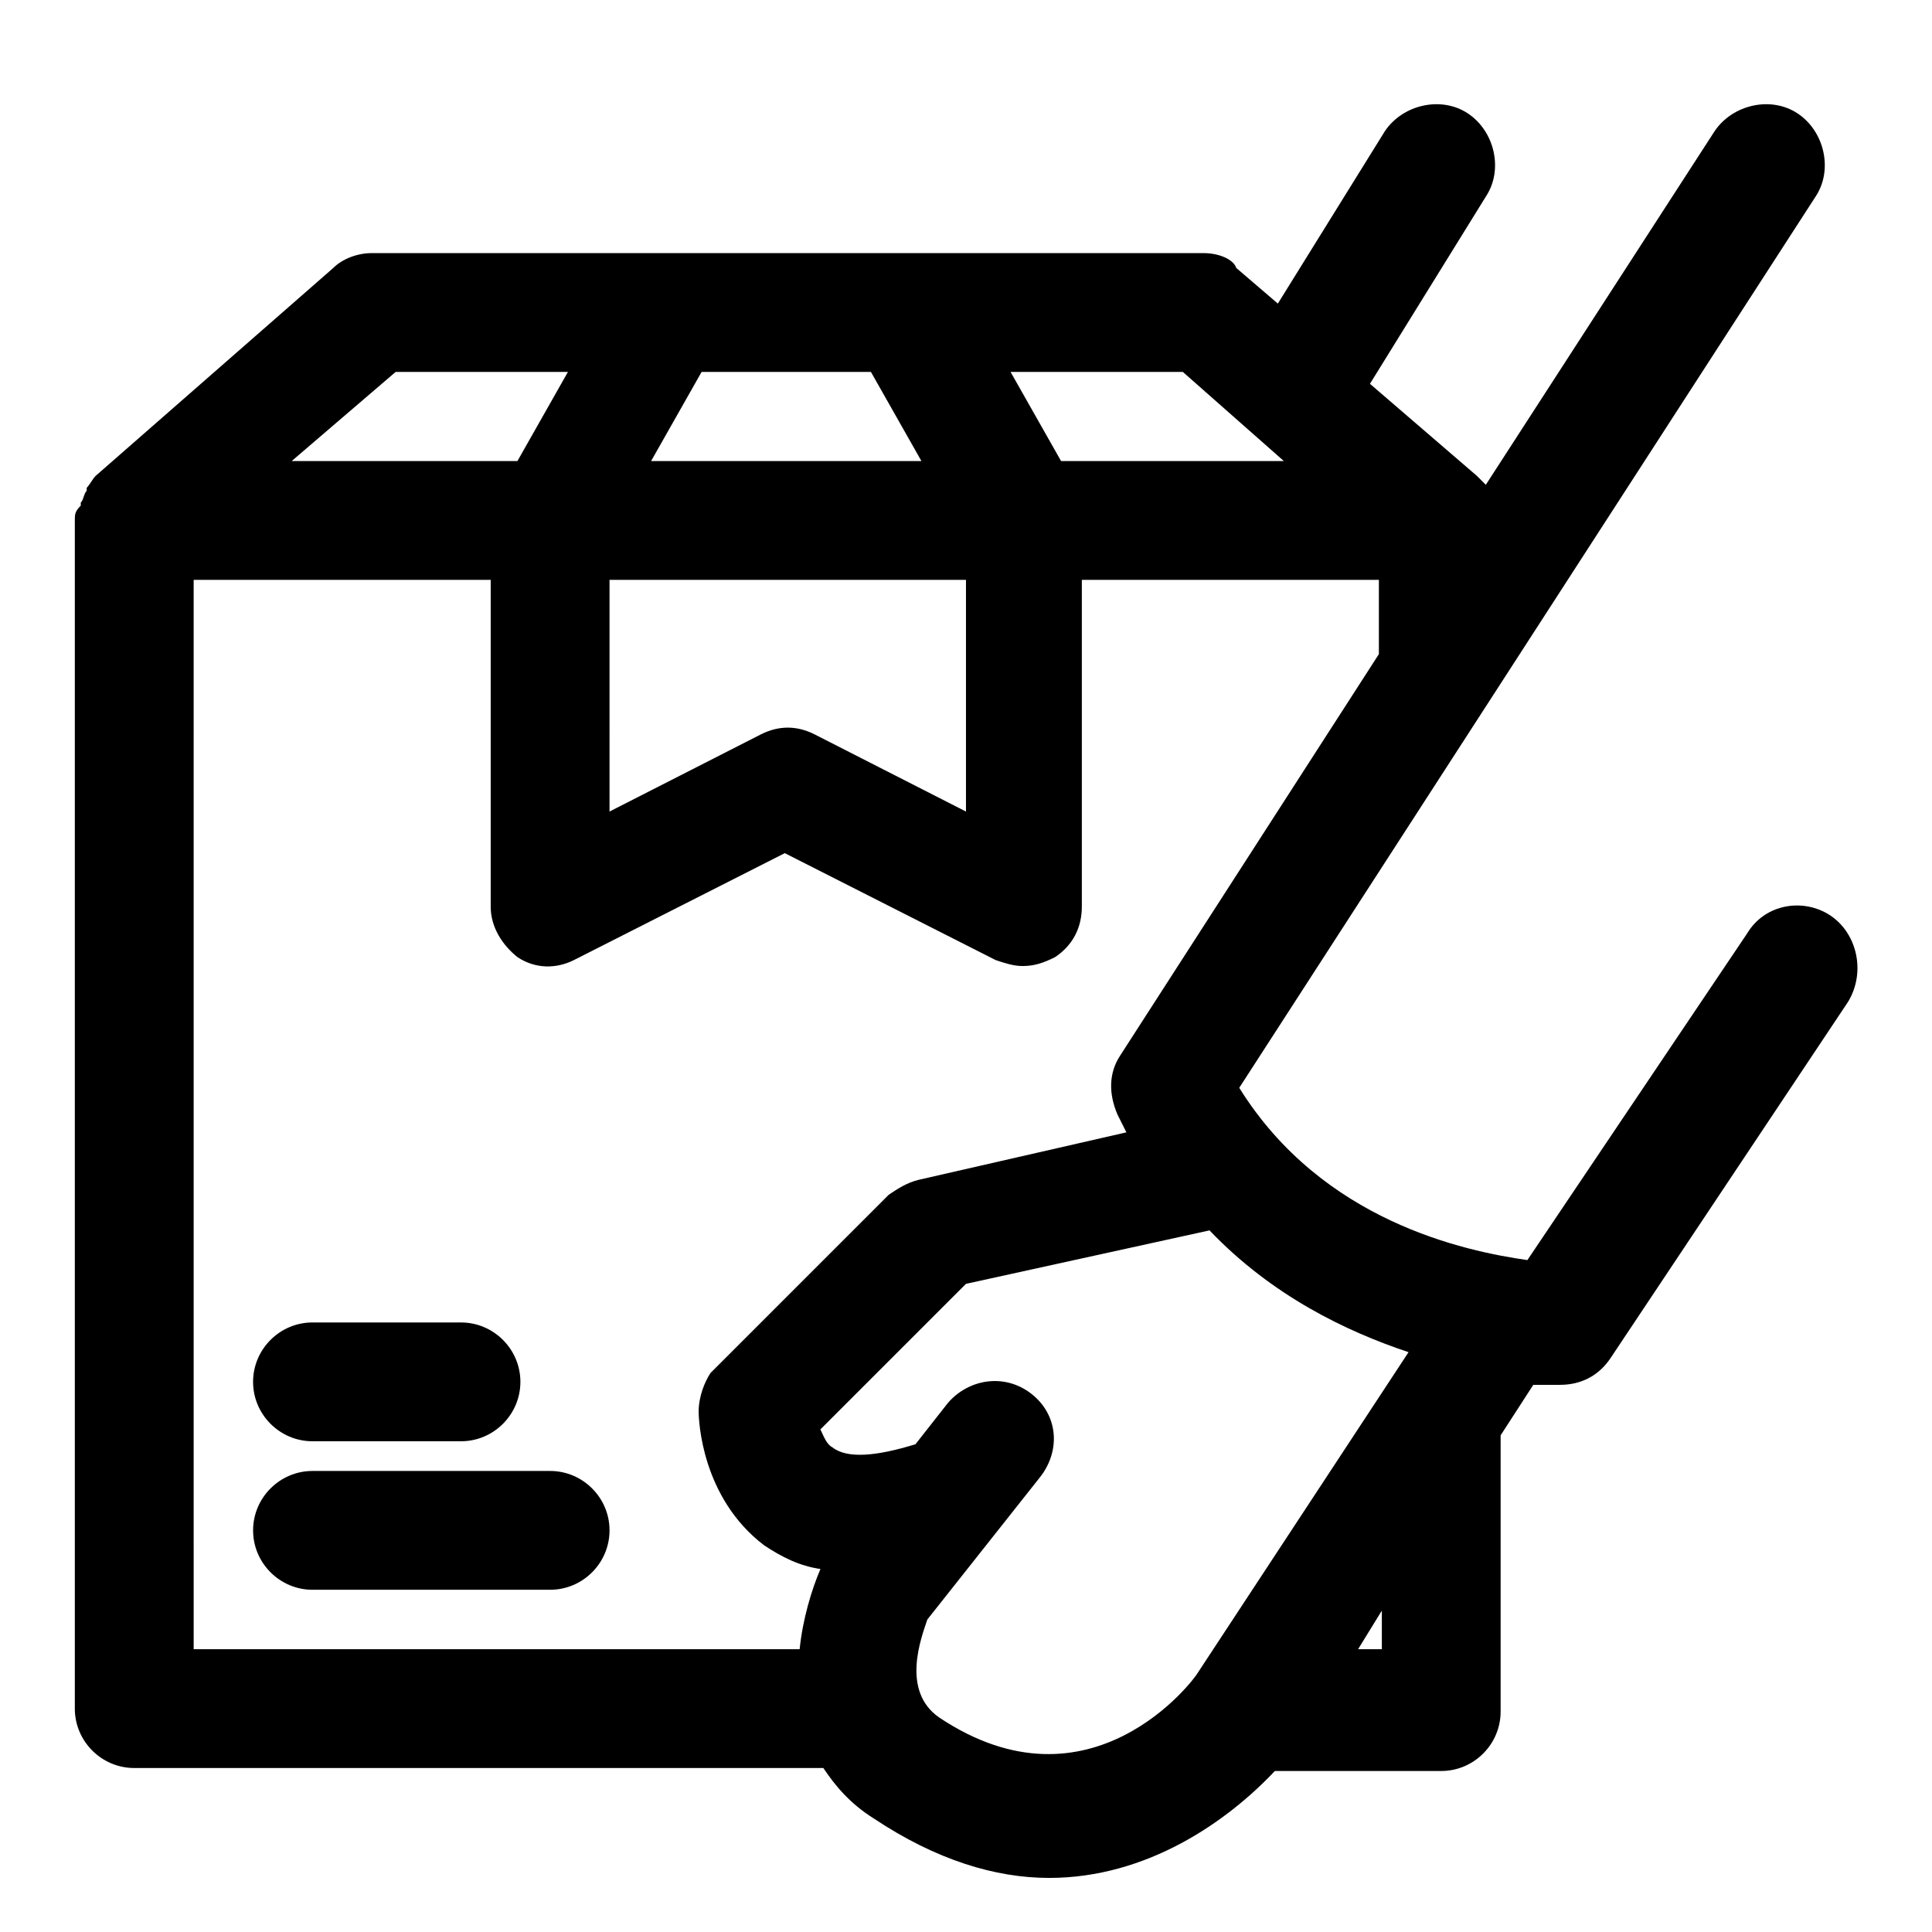<?xml version="1.0" encoding="UTF-8"?>
<!-- Uploaded to: SVG Repo, www.svgrepo.com, Generator: SVG Repo Mixer Tools -->
<svg fill="#000000" width="800px" height="800px" version="1.1" viewBox="144 144 512 512" xmlns="http://www.w3.org/2000/svg">
 <g>
  <path d="m629.07 386.62c-7.086-4.723-17.32-3.148-22.043 4.723l-58.254 86.594c-16.531-2.363-54.316-10.234-76.359-45.656l152.72-236.16c4.723-7.086 2.363-17.32-4.723-22.043-7.086-4.723-17.32-2.363-22.043 4.723l-60.613 93.676-2.363-2.363-28.34-24.402 30.699-49.594c4.723-7.086 2.363-17.32-4.723-22.043-7.086-4.723-17.32-2.363-22.043 4.723l-28.34 45.656-11.02-9.445c-0.781-2.359-4.719-3.934-8.652-3.934h-220.42c-3.938 0-7.871 1.574-10.234 3.938l-62.977 55.105c-0.789 0.789-1.574 2.363-2.363 3.148v0.789c-0.789 0.789-0.789 2.363-1.574 3.148v0.789c-1.574 1.566-1.574 2.356-1.574 3.93v314.88c0 8.66 7.086 15.742 15.742 15.742h181.05 1.574c3.148 4.723 7.086 9.445 13.383 13.383 16.531 11.02 32.273 15.742 46.445 15.742 25.977 0 47.23-14.957 59.828-28.34l44.086 0.004c8.66 0 15.742-7.086 15.742-15.742v-70.848-2.363l8.66-13.383h7.086c5.512 0 10.234-2.363 13.383-7.086l62.977-94.465c4.723-7.871 2.363-18.105-4.723-22.828zm-144.84-120.44h-59.039l-13.383-23.617h45.656zm-178.7 31.488h94.465v61.402l-40.148-20.469c-4.723-2.363-9.445-2.363-14.168 0l-40.148 20.465zm69.273-55.105 13.383 23.617h-71.637l13.383-23.617zm-125.95 0h45.656l-13.383 23.617h-59.824zm-53.531 55.105h78.719v86.594c0 5.512 3.148 10.234 7.086 13.383 4.723 3.148 10.234 3.148 14.957 0.789l55.891-28.34 55.891 28.34c2.363 0.789 4.723 1.574 7.086 1.574 3.148 0 5.512-0.789 8.66-2.363 4.723-3.148 7.086-7.871 7.086-13.383v-86.594h78.719v19.68l-68.488 106.27c-3.148 4.723-3.148 10.234-0.789 15.742 0.789 1.574 1.574 3.148 2.363 4.723l-55.105 12.594c-3.148 0.789-5.512 2.363-7.871 3.938l-47.23 47.23c-1.57 2.363-3.148 6.301-3.148 10.234 0 2.363 0.789 22.828 17.32 35.426 4.723 3.148 9.445 5.512 14.957 6.297-2.363 5.512-4.723 13.383-5.512 21.254h-160.59zm314.88 283.39h-6.297l6.297-10.234zm-48.809 6.297c-0.789 1.574-28.34 38.574-68.488 11.809-10.234-7.086-4.723-21.254-3.148-25.977l29.914-37.785c5.512-7.086 4.723-16.531-2.363-22.043s-16.531-3.938-22.043 2.363l-8.66 11.02c-10.234 3.148-18.105 3.938-22.043 0.789-1.574-0.789-2.363-3.148-3.148-4.723l38.574-38.574 64.551-14.168c16.531 17.32 36.211 26.766 52.742 32.273z"/>
  <path d="m226.81 525.95h39.359c8.66 0 15.742-7.086 15.742-15.742 0-8.66-7.086-15.742-15.742-15.742h-39.359c-8.66 0-15.742 7.086-15.742 15.742 0 8.66 7.086 15.742 15.742 15.742z"/>
  <path d="m289.79 533.82h-62.977c-8.66 0-15.742 7.086-15.742 15.742 0 8.66 7.086 15.742 15.742 15.742h62.977c8.66 0 15.742-7.086 15.742-15.742 0.004-8.66-7.082-15.742-15.742-15.742z"/>
 </g>
</svg>